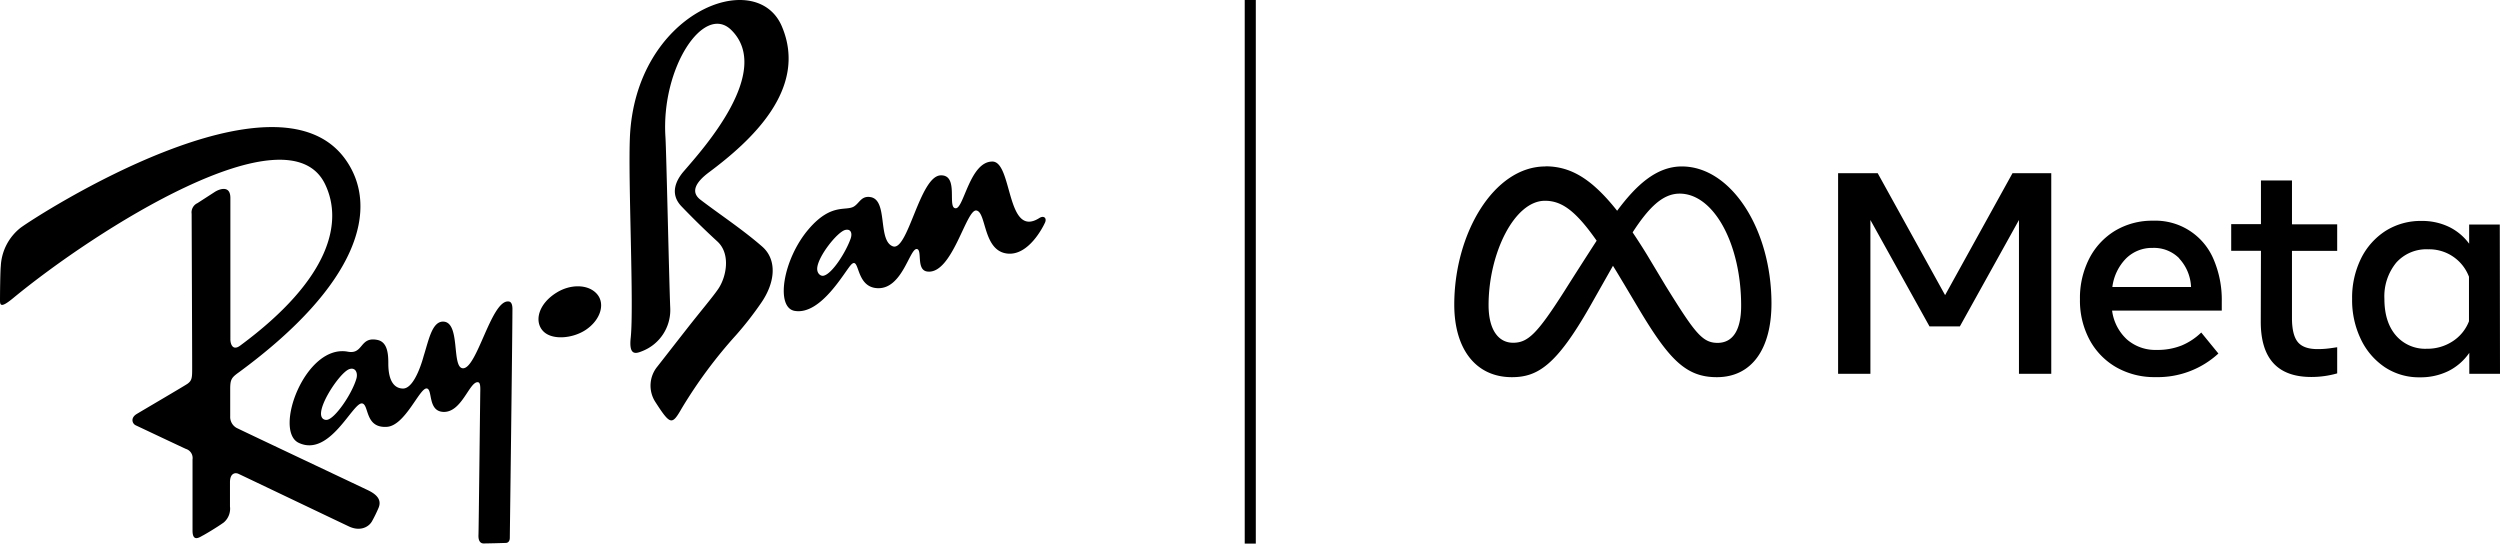 <svg width="171" height="38" viewBox="0 0 171 38" fill="none" xmlns="http://www.w3.org/2000/svg"><path d="M85.897 0v37.184h-.758V0h.758zM34.741 20.618c.088 0 .304 0 .31.503-.012 2.774-.18 15.572-.18 15.657.003.134-.042.346-.27.358a81.33 81.33 0 01-1.515.037c-.118 0-.386-.046-.358-.592.015-.292.11-9.131.124-9.832.012-.497-.049-.607-.191-.607-.573.01-1.095 2.098-2.35 2.032-1.073-.058-.7-1.577-1.13-1.604-.486-.03-1.468 2.541-2.714 2.626-1.525.103-1.21-1.522-1.696-1.601-.637-.105-2.192 3.672-4.314 2.707-1.792-.788.416-6.794 3.335-6.246 1.08.206.798-1.061 2.03-.803.708.148.739 1.019.739 1.625 0 1.27.47 1.698 1.006 1.698.843 0 1.398-2.178 1.416-2.238.343-1.083.57-2.34 1.322-2.34 1.222.01.558 3.152 1.355 3.192.958.043 1.92-4.572 3.08-4.572zm-33.304-5.06c1.189-.868 17.483-11.364 22.219-4.615 2.31 3.295.9 8.484-7.304 14.514-.512.367-.606.488-.606 1.155v1.862a.86.86 0 00.43.791c.404.206 8.694 4.12 9.032 4.285.403.203.965.56.677 1.206a9.258 9.258 0 01-.447.91c-.248.424-.852.685-1.573.342-1.156-.546-7.338-3.501-7.56-3.601-.22-.1-.575-.04-.575.579v1.655a1.233 1.233 0 01-.428 1.098c-.482.345-1.276.813-1.418.885-.2.1-.715.5-.715-.33v-4.87a.652.652 0 00-.453-.718c-.44-.2-3.244-1.527-3.423-1.61-.24-.103-.397-.507.064-.783.55-.33 3.274-1.926 3.465-2.061.322-.228.322-.443.322-1.101.003-.743-.036-10.37-.036-10.527a.7.7 0 01.4-.731l1.176-.76c.267-.177 1.074-.52 1.074.408v9.667c.003.32.155.815.672.43 6.216-4.59 7.044-8.474 5.804-11.042C19.706 7.353 6.561 15.72.874 20.412c-.895.736-.874.412-.874.055 0-.422.019-1.978.055-2.263a3.553 3.553 0 011.382-2.647zm41.646-6.11c.336-8.593 8.634-11.794 10.396-7.644 1.825 4.293-2.15 7.869-4.997 9.991-.797.597-1.318 1.297-.57 1.867 1.295.991 2.863 2.02 4.218 3.2 1.022.89.927 2.434-.086 3.883a22.893 22.893 0 01-1.697 2.174 32.145 32.145 0 00-3.711 5.003c-.67 1.165-.77 1.188-1.82-.443a2.053 2.053 0 01.146-2.403c.1-.125.992-1.272 1.968-2.52.976-1.25 1.825-2.242 2.204-2.803.566-.843.846-2.4-.063-3.234a54.058 54.058 0 01-2.463-2.41c-.836-.88-.345-1.82.192-2.427 1.189-1.389 6.111-6.782 3.22-9.629-1.874-1.843-4.807 2.583-4.504 7.313.061.907.246 9.674.328 11.688a3.015 3.015 0 01-1.916 2.963c-.451.185-.919.321-.788-.91.23-2.122-.179-10.597-.057-13.66zM24.378 25.9c.112-.394-.061-.774-.452-.662-.567.143-1.95 2.147-1.968 3.033-.01.376.23.463.394.448.552-.055 1.723-1.773 2.026-2.82zm141.253-10.788a4.24 4.24 0 011.879.406 3.733 3.733 0 011.38 1.152v-1.313h2.095L171 25.566h-2.1v-1.431c-.362.526-.85.952-1.42 1.24-.61.296-1.28.445-1.958.433a4.223 4.223 0 01-2.393-.687 4.749 4.749 0 01-1.637-1.899 6.14 6.14 0 01-.607-2.765 6.064 6.064 0 01.607-2.77 4.722 4.722 0 011.676-1.89 4.499 4.499 0 012.463-.685zm-59.925-3.736c1.071 0 2.033.325 3.021 1.095l.049.038a6.921 6.921 0 01.414.354c.026.023.051.045.077.07.434.403.88.894 1.345 1.484 1.258-1.691 2.65-3.032 4.426-3.032 3.36 0 6.125 4.276 6.131 9.363 0 3.108-1.338 5.051-3.739 5.051-2.092 0-3.246-1.177-5.317-4.642l-1.052-1.767-.019-.03-.195-.325a48.289 48.289 0 00-.52-.855l-1.595 2.817c-2.268 3.966-3.545 4.802-5.318 4.802-2.471 0-3.942-1.928-3.942-4.96 0-4.86 2.704-9.454 6.234-9.454v-.009zm41.563 3.72a4.314 4.314 0 014.133 2.624 7.02 7.02 0 01.567 2.916v.607h-7.502a3.245 3.245 0 001.013 1.973 2.96 2.96 0 002.041.718 4.453 4.453 0 001.704-.303 4.32 4.32 0 001.34-.887l1.173 1.437a6.124 6.124 0 01-4.297 1.613 5.244 5.244 0 01-2.701-.68 4.756 4.756 0 01-1.819-1.883 5.672 5.672 0 01-.652-2.762c-.019-.966.2-1.923.637-2.786a4.766 4.766 0 011.765-1.9 4.938 4.938 0 012.598-.687zm9.502.247h3.093v1.818h-3.093v4.59c0 .765.131 1.31.391 1.635.261.326.708.49 1.34.492.239.002.478-.01.716-.037.194-.02.41-.055.646-.09v1.788a6.421 6.421 0 01-1.771.246c-2.304 0-3.457-1.26-3.457-3.778l.013-4.854h-2.035v-1.82h2.035v-2.987h2.122v2.997zm-23.726 4.844l4.609-8.338h2.653v13.717h-2.21V15.048l-4.042 7.277h-2.077l-4.042-7.277v10.518h-2.21V11.849h2.71l4.609 8.338zm33.044-3.135a2.77 2.77 0 00-2.184.91 3.64 3.64 0 00-.812 2.486c0 1.049.261 1.883.786 2.496a2.638 2.638 0 002.122.91 3.137 3.137 0 001.762-.51 2.86 2.86 0 001.115-1.368V18.93a2.904 2.904 0 00-2.789-1.877zm-51.199-3.808c-1.125 0-2.072.882-3.218 2.649.016.023.03.046.045.07.305.454.621.943.947 1.477l1.274 2.123c1.988 3.199 2.489 3.88 3.535 3.89 1.095 0 1.622-.934 1.622-2.544 0-4.223-1.87-7.664-4.205-7.665zm-9.215.489c-2.098 0-3.856 3.608-3.856 7.137 0 1.664.658 2.574 1.679 2.574 1.022 0 1.659-.637 3.5-3.52 0 0 .835-1.33 2.213-3.46a18.05 18.05 0 00-.589-.8c-1.138-1.448-1.974-1.931-2.947-1.931zM38.079 20.01c.931-.579 2.14-.587 2.744.089.603.676.246 1.8-.767 2.47-.882.586-2.325.73-2.928.055-.604-.676-.277-1.862.951-2.614zm29.797-8.96c1.39.002.942 5.297 3.21 3.867.315-.203.53.003.394.306s-1.122 2.265-2.562 2.123c-1.698-.167-1.434-2.85-2.137-2.948-.704-.097-1.644 4.393-3.354 4.175-.79-.1-.312-1.516-.724-1.54-.486-.024-.986 2.713-2.644 2.68-1.562-.03-1.234-2.185-1.82-1.63-.418.397-2.058 3.486-3.877 3.183-1.343-.224-.807-3.545.954-5.598 1.562-1.819 2.553-1.194 3.108-1.552.37-.24.498-.737 1.12-.634 1.212.201.475 2.954 1.515 3.363 1.04.409 1.844-4.793 3.278-4.85 1.3-.052.4 2.314 1.057 2.249.537-.052.965-3.193 2.481-3.193zm79.362 5.907a2.515 2.515 0 00-1.819.725 3.392 3.392 0 00-.934 1.947h5.382a3.03 3.03 0 00-.809-1.947v-.015a2.435 2.435 0 00-1.82-.71zm-89.056-.63c.133-.38.012-.686-.361-.6-.546.127-1.889 1.828-1.925 2.631-.015.343.227.54.427.503.582-.109 1.528-1.6 1.859-2.534z" fill="#000"/></svg>